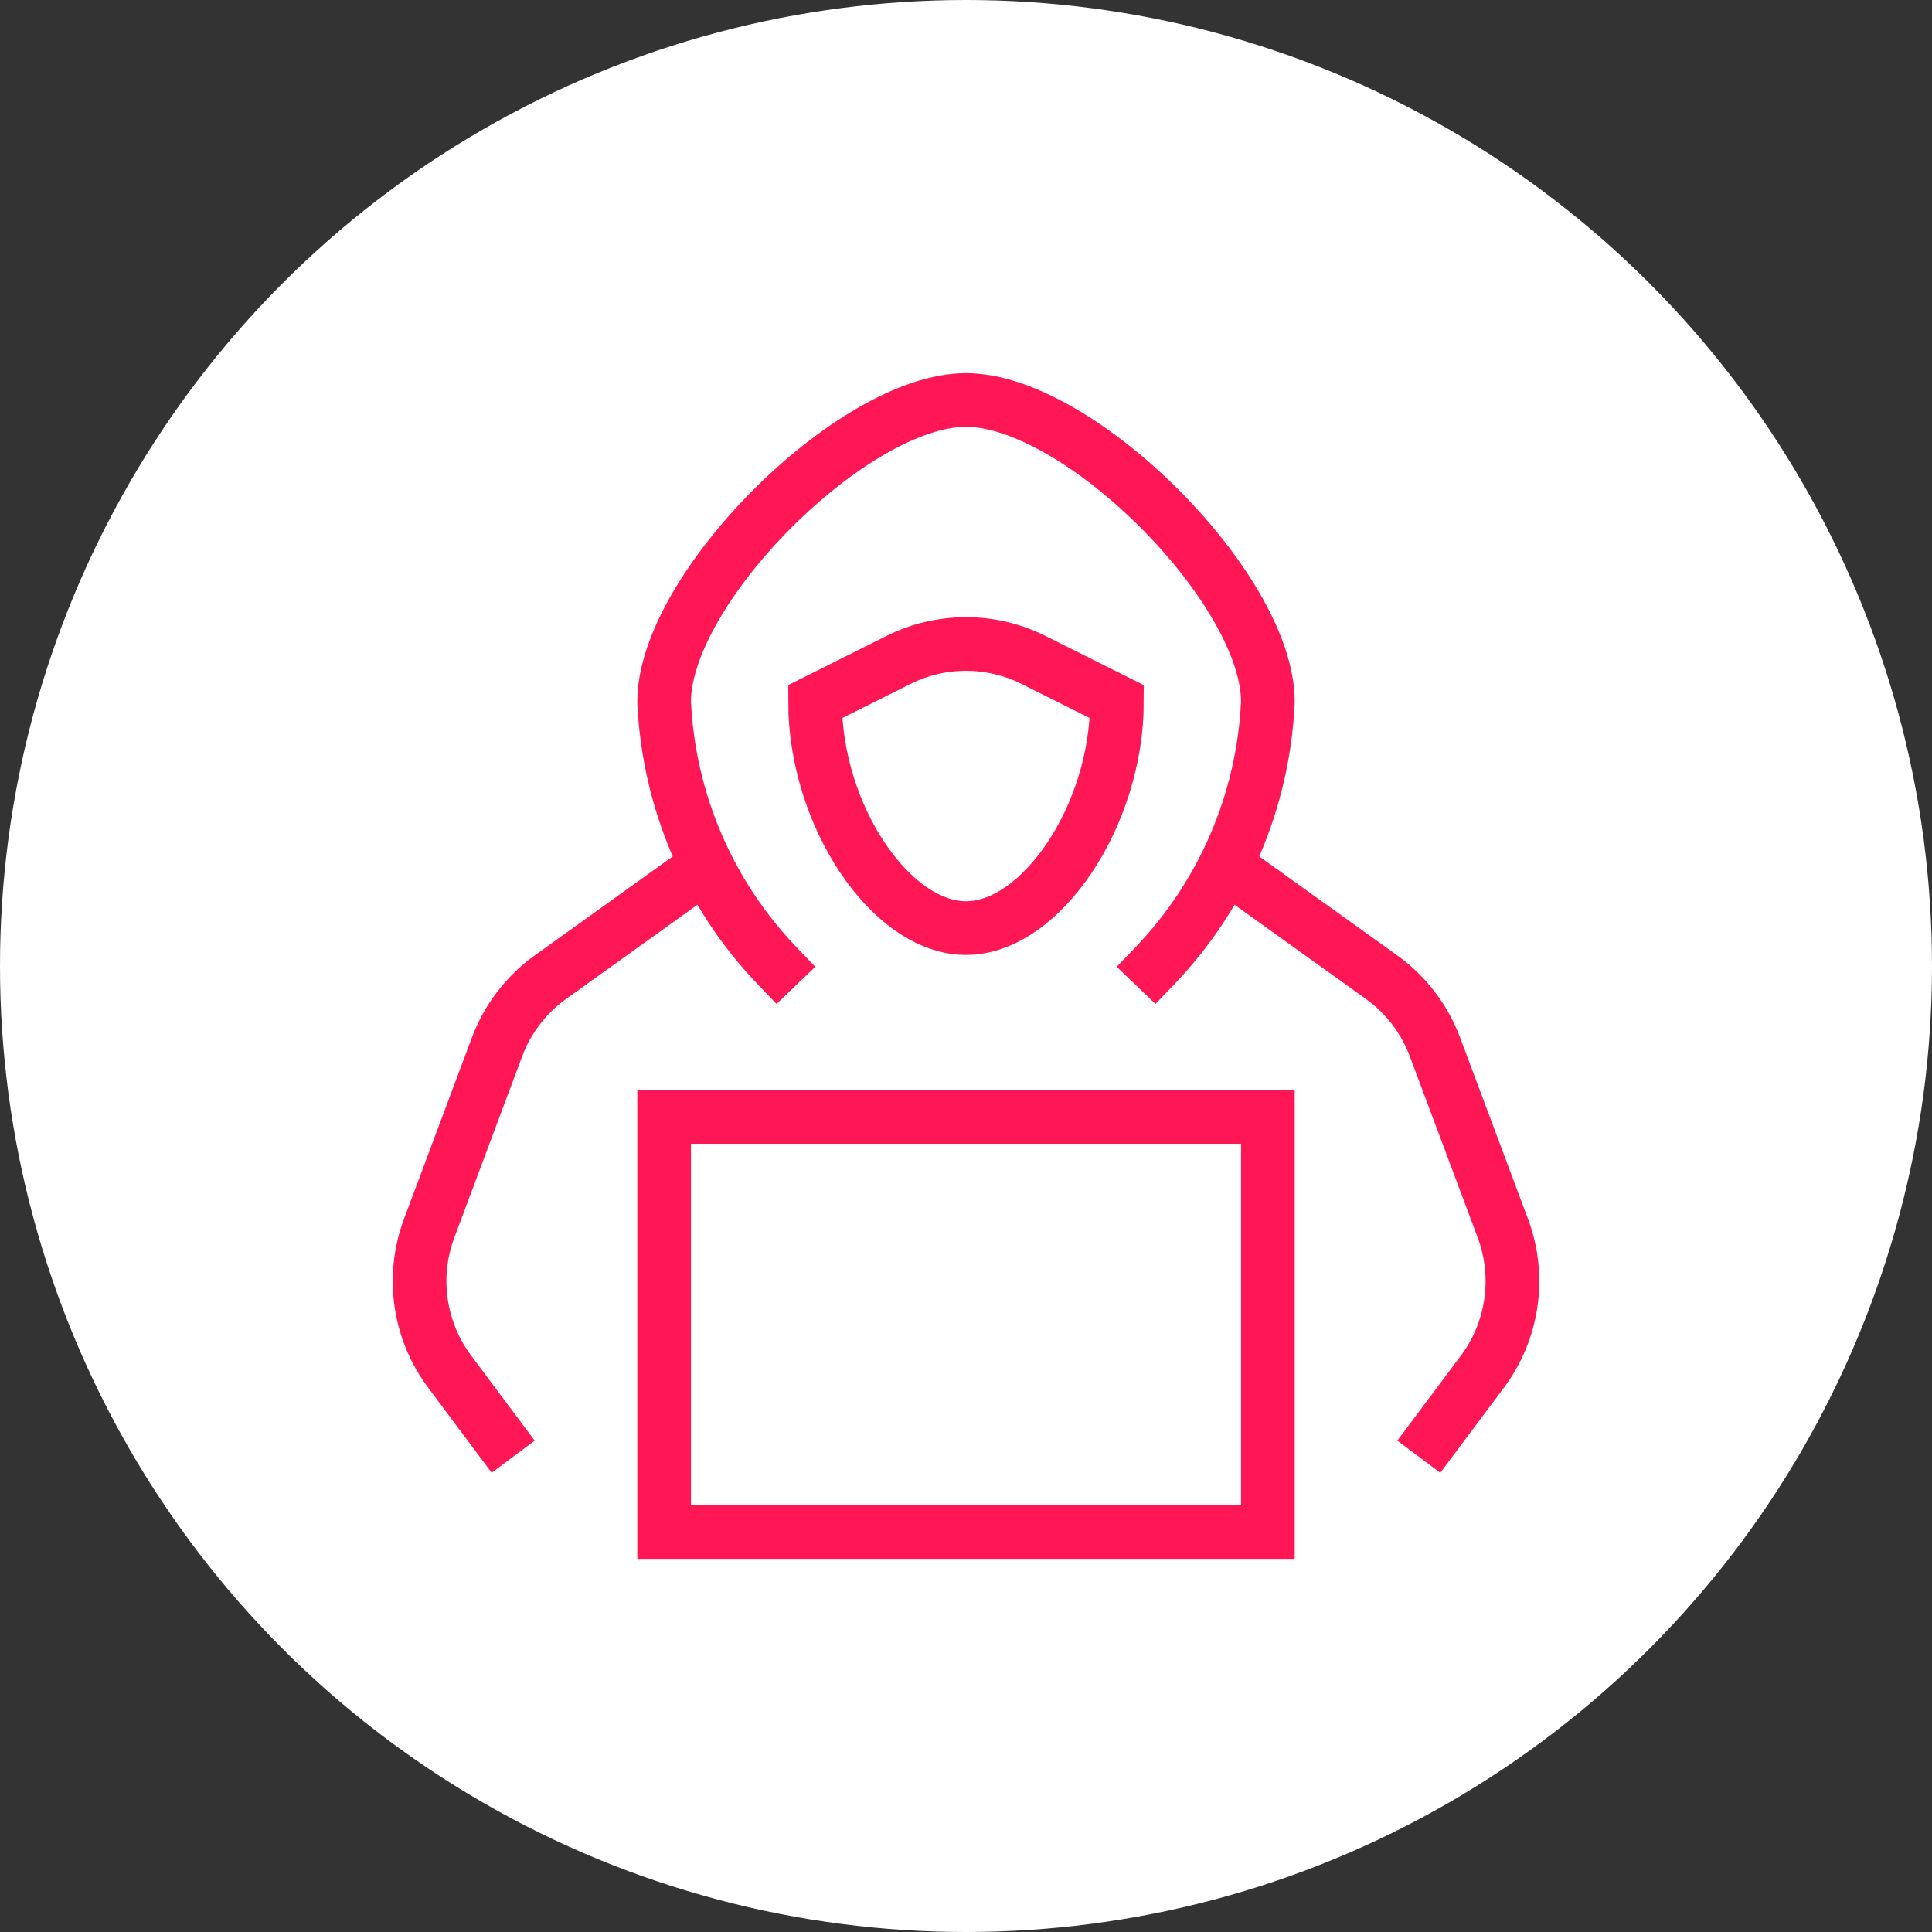 <svg xmlns="http://www.w3.org/2000/svg" width="72" height="72" viewBox="0 0 72 72" fill="none"><rect x="0" y="0" width="72" height="72" fill="#333333" stroke="none"/><circle cx="36" cy="36" r="36" fill="white"></circle><g clip-path="url(#clip0_1021_948)"><path d="M28.969 36C26.416 33.338 24.917 29.84 24.75 26.156C24.75 21.938 31.781 14.906 36 14.906C40.219 14.906 47.25 21.938 47.25 26.156C47.083 29.84 45.584 33.338 43.031 36" stroke="#FF1654" stroke-width="2" stroke-miterlimit="10" stroke-linecap="square"></path><path d="M24.75 41.625H47.25V57.094H24.75V41.625Z" stroke="#FF1654" stroke-width="2" stroke-miterlimit="10" stroke-linecap="square"></path><path d="M26.311 32.258L20.513 36.416C19.608 37.065 18.916 37.969 18.525 39.012L15.993 45.776C15.663 46.66 15.56 47.612 15.694 48.546C15.828 49.48 16.194 50.365 16.76 51.12L19.125 54.287" stroke="#FF1654" stroke-width="2" stroke-miterlimit="10"></path><path d="M45.688 32.258L51.487 36.416C52.392 37.065 53.084 37.969 53.475 39.012L56.007 45.775C56.338 46.659 56.442 47.613 56.307 48.548C56.173 49.483 55.806 50.37 55.239 51.126L52.875 54.287" stroke="#FF1654" stroke-width="2" stroke-miterlimit="10"></path><path d="M36 34.587C38.812 34.587 41.625 30.368 41.625 26.149L38.516 24.594C37.735 24.203 36.873 24 36 24C35.127 24 34.265 24.203 33.484 24.594L30.375 26.149C30.375 30.368 33.188 34.587 36 34.587Z" stroke="#FF1654" stroke-width="2" stroke-miterlimit="10" stroke-linecap="square"></path></g><defs><clipPath id="clip0_1021_948"><rect width="45" height="45" fill="white" transform="translate(13.5 13.5)"></rect></clipPath></defs></svg>